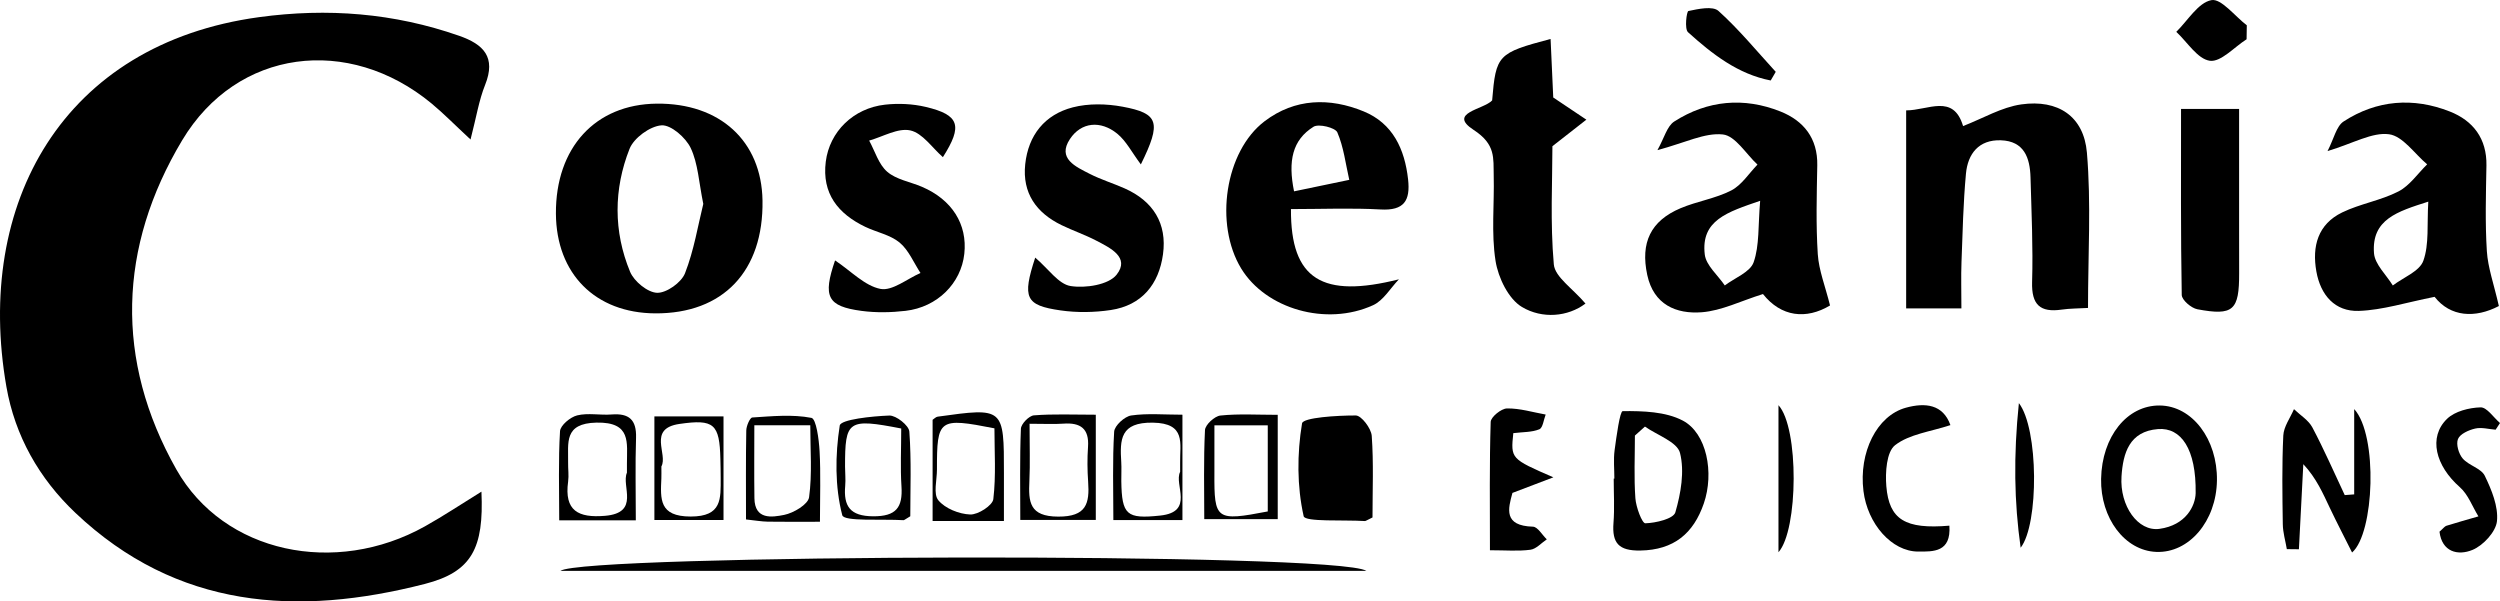 <?xml version="1.0" encoding="utf-8"?>
<!-- Generator: Adobe Illustrator 16.0.0, SVG Export Plug-In . SVG Version: 6.00 Build 0)  -->
<!DOCTYPE svg PUBLIC "-//W3C//DTD SVG 1.1//EN" "http://www.w3.org/Graphics/SVG/1.1/DTD/svg11.dtd">
<svg version="1.1" id="Capa_1" xmlns="http://www.w3.org/2000/svg" xmlns:xlink="http://www.w3.org/1999/xlink" x="0px" y="0px"
	 width="393.866px" height="94.75px" viewBox="126.415 20.879 393.866 94.75" enable-background="new 126.415 20.879 393.866 94.75"
	 xml:space="preserve">
<g>
	<path fill-rule="evenodd" clip-rule="evenodd" d="M200.546,42.857c-2.558-2.373-4.271-4.129-6.152-5.684
		c-13.043-10.777-30.629-8.642-39.282,5.811c-10.053,16.789-10.643,34.638-0.917,51.846c7.483,13.241,25.067,16.853,39.167,8.973
		c2.976-1.662,5.817-3.563,8.902-5.466c0.402,8.922-1.518,12.64-8.917,14.539c-20.064,5.151-39.053,3.952-55.053-11.198
		c-5.73-5.427-9.521-12.147-10.869-19.86c-5.05-28.898,8.928-54.023,39.809-58.237c10.783-1.471,21.241-0.649,31.515,2.936
		c3.868,1.35,5.845,3.369,4.09,7.746C201.866,36.689,201.458,39.343,200.546,42.857z"/>
	<path fill-rule="evenodd" clip-rule="evenodd" d="M435.427,69.47c-3.407,0-5.854,0-8.704,0c0-10.4,0-20.609,0-31.2
		c3.463,0.002,7.436-2.68,8.967,2.471c3.141-1.214,6.071-2.977,9.188-3.417c5.769-0.814,9.833,1.869,10.322,7.599
		c0.685,8.021,0.173,16.146,0.173,24.471c-1.56,0.092-2.863,0.077-4.138,0.262c-3.411,0.491-4.775-0.766-4.67-4.35
		c0.163-5.479-0.099-10.972-0.249-16.458c-0.084-3.087-0.987-5.75-4.682-5.868c-3.475-0.111-5.203,2.131-5.491,5.267
		c-0.425,4.624-0.53,9.279-0.702,13.925C435.356,64.456,435.427,66.748,435.427,69.47z"/>
	<path fill-rule="evenodd" clip-rule="evenodd" d="M213.997,54.533c-0.06-10.393,6.203-17.226,15.882-17.325
		c9.962-0.102,16.514,5.895,16.666,15.255c0.181,11.126-6.202,17.846-16.896,17.786C220.208,70.198,214.052,64.017,213.997,54.533z
		 M237.215,53.005c-0.701-3.407-0.82-6.351-1.98-8.801c-0.779-1.646-3.107-3.684-4.604-3.578c-1.808,0.127-4.355,1.984-5.035,3.704
		c-2.507,6.347-2.546,13.004,0.083,19.36c0.627,1.517,2.769,3.275,4.261,3.319c1.485,0.044,3.821-1.619,4.394-3.078
		C235.753,60.305,236.381,56.368,237.215,53.005z"/>
	<path fill-rule="evenodd" clip-rule="evenodd" d="M414.731,69.003c-3.756,2.254-7.71,1.808-10.567-1.8
		c-3.496,1.094-6.519,2.63-9.64,2.87c-4.031,0.31-7.586-1.193-8.591-5.88c-1.088-5.072,0.518-8.51,5.251-10.512
		c2.598-1.099,5.509-1.52,7.991-2.801c1.639-0.845,2.768-2.678,4.124-4.068c-1.808-1.678-3.488-4.541-5.453-4.751
		c-2.857-0.306-5.92,1.302-10.309,2.47c1.072-1.899,1.501-3.771,2.655-4.511c5.231-3.348,10.974-3.871,16.731-1.575
		c3.651,1.456,5.877,4.218,5.798,8.476c-0.086,4.663-0.222,9.342,0.078,13.987C412.966,63.472,413.979,65.98,414.731,69.003z
		 M403.722,52.514c-5.186,1.784-9.356,3.06-8.729,8.448c0.201,1.728,2.057,3.264,3.156,4.888c1.577-1.194,3.998-2.094,4.544-3.649
		C403.625,59.542,403.381,56.472,403.722,52.514z"/>
	<path fill-rule="evenodd" clip-rule="evenodd" d="M520.103,69.093c-3.728,1.947-7.63,1.743-10.125-1.448
		c-4.474,0.881-8.184,2.086-11.931,2.216c-3.77,0.131-6.033-2.478-6.697-6.211c-0.707-3.979,0.246-7.449,4.066-9.303
		c2.824-1.37,6.078-1.874,8.862-3.306c1.772-0.911,3.036-2.811,4.527-4.268c-1.991-1.676-3.837-4.458-6.011-4.743
		c-2.645-0.348-5.565,1.408-9.686,2.653c1.011-1.946,1.378-3.914,2.536-4.668c5.219-3.396,10.979-3.832,16.729-1.569
		c3.669,1.443,5.846,4.263,5.771,8.504c-0.08,4.498-0.217,9.011,0.065,13.492C518.375,63.057,519.312,65.623,520.103,69.093z
		 M508.984,52.646c-4.856,1.556-8.958,2.778-8.554,8.121c0.133,1.761,1.928,3.396,2.963,5.088c1.671-1.272,4.218-2.232,4.81-3.891
		C509.139,59.346,508.762,56.259,508.984,52.646z"/>
	<path fill-rule="evenodd" clip-rule="evenodd" d="M329.802,53.82c-0.075,11.155,4.99,14.083,17.008,11.063
		c-1.342,1.391-2.432,3.331-4.067,4.078c-7.388,3.374-16.915,0.579-20.786-5.785c-4.248-6.983-2.547-18.451,3.681-23.187
		c4.793-3.644,10.283-3.752,15.628-1.555c4.575,1.881,6.459,5.921,6.989,10.711c0.369,3.343-0.624,4.945-4.327,4.736
		C339.324,53.622,334.697,53.82,329.802,53.82z M330.288,51.024c2.988-0.622,5.844-1.216,8.698-1.81
		c-0.573-2.516-0.875-5.148-1.879-7.479c-0.321-0.748-2.936-1.396-3.751-0.888C330.035,42.918,329.306,46.218,330.288,51.024z"/>
	<path fill-rule="evenodd" clip-rule="evenodd" d="M376.202,68.704c-2.768,2.09-6.792,2.451-10,0.545
		c-2.13-1.266-3.751-4.616-4.168-7.26c-0.694-4.392-0.174-8.968-0.29-13.462c-0.071-2.75,0.349-4.896-3.169-7.185
		c-4.145-2.698,1.605-3.202,2.922-4.646c0.599-7.178,0.869-7.472,9.207-9.679c0.15,3.31,0.297,6.533,0.419,9.221
		c1.991,1.334,3.604,2.414,5.218,3.494c-1.478,1.155-2.956,2.311-5.348,4.181c0,5.386-0.363,12.042,0.219,18.614
		C371.39,64.531,374.172,66.304,376.202,68.704z"/>
	<path fill-rule="evenodd" clip-rule="evenodd" d="M257.977,61.905c2.556,1.708,4.674,4.005,7.146,4.488
		c1.869,0.366,4.191-1.585,6.313-2.505c-1.072-1.631-1.857-3.605-3.294-4.796c-1.476-1.222-3.615-1.616-5.413-2.479
		c-4.291-2.061-6.848-5.256-6.216-10.271c0.593-4.718,4.342-8.414,9.332-8.974c2.104-0.235,4.354-0.133,6.411,0.354
		c5.346,1.266,5.855,2.966,2.708,7.916c-1.694-1.482-3.202-3.784-5.127-4.212c-1.949-0.433-4.31,0.989-6.489,1.6
		c0.917,1.674,1.492,3.745,2.847,4.913c1.43,1.234,3.614,1.58,5.448,2.362c4.758,2.028,7.203,5.906,6.696,10.561
		c-0.507,4.648-4.238,8.404-9.253,8.988c-2.289,0.267-4.669,0.313-6.946,0.007C256.752,69.131,256.014,67.632,257.977,61.905z"/>
	<path fill-rule="evenodd" clip-rule="evenodd" d="M289.51,61.463c2.095,1.785,3.668,4.178,5.572,4.48
		c2.349,0.373,5.991-0.191,7.251-1.789c2.157-2.736-1.025-4.228-3.217-5.372c-1.765-0.922-3.672-1.565-5.464-2.438
		c-3.979-1.938-6.197-5.051-5.718-9.587c0.485-4.594,3.089-7.829,7.5-8.967c2.473-0.638,5.31-0.575,7.847-0.101
		c5.671,1.062,6.163,2.414,2.871,9.092c-1.412-1.885-2.307-3.694-3.732-4.85c-2.588-2.096-5.646-1.854-7.44,0.852
		c-2.04,3.077,0.919,4.359,3.111,5.484c1.77,0.907,3.703,1.489,5.525,2.302c4.487,2.001,6.688,5.529,6.024,10.371
		c-0.646,4.704-3.316,8.045-8.228,8.783c-2.591,0.389-5.329,0.43-7.919,0.057C287.962,68.985,287.436,67.81,289.51,61.463z"/>
	<path fill-rule="evenodd" clip-rule="evenodd" d="M470.03,38.039c3.352,0,5.812,0,9.147,0c0,6.211,0,12.293,0.001,18.375
		c0,2.495,0,4.991,0.007,7.487c0.016,5.878-0.911,6.764-6.585,5.7c-0.964-0.18-2.445-1.458-2.459-2.25
		C469.971,57.748,470.03,48.14,470.03,38.039z"/>
	<path fill-rule="evenodd" clip-rule="evenodd" d="M341.694,110.822c-42.125,0-84.249,0-126.993,0
		C218,108.208,337.245,107.813,341.694,110.822z"/>
	<path fill-rule="evenodd" clip-rule="evenodd" d="M342.648,102.402c-0.907,0.434-1.062,0.575-1.206,0.566
		c-3.365-0.21-9.432,0.169-9.64-0.762c-1.056-4.711-1.049-9.839-0.255-14.628c0.152-0.915,5.512-1.25,8.467-1.243
		c0.881,0.002,2.428,2.029,2.514,3.213C342.835,93.81,342.648,98.108,342.648,102.402z"/>
	<path fill-rule="evenodd" clip-rule="evenodd" d="M475.687,96.569c-0.09,6.409-4.398,11.479-9.571,11.261
		c-4.947-0.207-8.792-5.305-8.68-11.508c0.121-6.66,4.094-11.619,9.258-11.558C471.783,84.825,475.777,90.068,475.687,96.569z
		 M472.332,98.587c0.104-6.968-2.292-10.398-5.937-10.107c-4.513,0.359-5.508,3.785-5.744,7.463
		c-0.299,4.64,2.592,8.717,5.974,8.256C470.796,103.629,472.28,100.577,472.332,98.587z"/>
	<path fill-rule="evenodd" clip-rule="evenodd" d="M486.697,107.392c-0.223-1.308-0.616-2.612-0.636-3.922
		c-0.069-4.66-0.144-9.327,0.079-13.978c0.068-1.408,1.094-2.771,1.682-4.153c0.986,0.95,2.289,1.732,2.899,2.882
		c1.844,3.477,3.419,7.096,5.099,10.659c0.496-0.038,0.993-0.076,1.489-0.114c0-4.48,0-8.96,0-13.44
		c3.771,4.124,3.174,19.568-0.333,22.597c-1.219-2.435-2.403-4.706-3.502-7.019c-1.107-2.332-2.131-4.704-4.181-6.898
		c-0.231,4.469-0.463,8.938-0.694,13.407C487.966,107.406,487.331,107.399,486.697,107.392z"/>
	<path fill-rule="evenodd" clip-rule="evenodd" d="M380.753,96.281c0-1.495-0.16-3.014,0.038-4.482
		c0.293-2.167,0.827-6.147,1.282-6.151c3.177-0.023,6.733,0.067,9.451,1.49c3.789,1.983,4.988,8.233,3.317,13.071
		c-1.624,4.701-4.698,7.32-10.002,7.405c-3.405,0.054-4.469-1.174-4.225-4.354c0.179-2.313,0.035-4.651,0.035-6.979
		C380.685,96.281,380.719,96.281,380.753,96.281z M385.571,88.085c-0.527,0.473-1.055,0.945-1.582,1.417
		c0,3.295-0.161,6.602,0.075,9.879c0.102,1.416,1.059,3.955,1.567,3.94c1.663-0.048,4.435-0.708,4.73-1.726
		c0.866-2.988,1.472-6.448,0.733-9.356C390.655,90.5,387.504,89.448,385.571,88.085z"/>
	<path fill-rule="evenodd" clip-rule="evenodd" d="M364.83,89.119c-0.414,4.038-0.414,4.038,6.313,6.961
		c-2.592,0.987-4.315,1.644-6.448,2.455c-0.691,2.513-1.441,5.19,3.232,5.321c0.744,0.021,1.452,1.299,2.178,1.996
		c-0.856,0.572-1.664,1.517-2.58,1.638c-1.921,0.256-3.9,0.078-6.376,0.078c0-7.075-0.089-13.652,0.118-20.221
		c0.024-0.774,1.662-2.105,2.57-2.12c2.024-0.034,4.06,0.601,6.092,0.963c-0.318,0.806-0.439,2.088-0.996,2.319
		C367.764,88.995,366.364,88.93,364.83,89.119z"/>
	<path fill-rule="evenodd" clip-rule="evenodd" d="M433.534,103.696c0.297,4.227-2.567,4.085-4.921,4.08
		c-4.175-0.008-7.976-4.368-8.617-9.538c-0.753-6.078,2.087-11.869,6.693-13.129c3.018-0.825,5.837-0.553,7.008,2.744
		c-3.134,1.038-6.457,1.411-8.715,3.159c-1.354,1.049-1.562,4.287-1.383,6.468C424.033,102.762,426.592,104.284,433.534,103.696z"/>
	<path fill-rule="evenodd" clip-rule="evenodd" d="M519.591,88.577c-1.08-0.083-2.219-0.415-3.225-0.18
		c-1.014,0.236-2.376,0.841-2.704,1.645c-0.334,0.817,0.107,2.33,0.748,3.077c0.945,1.101,2.898,1.534,3.472,2.714
		c1.076,2.216,2.152,4.828,1.922,7.146c-0.166,1.675-2.158,3.829-3.85,4.531c-2.315,0.962-4.824,0.317-5.206-2.867
		c0.606-0.528,0.815-0.845,1.096-0.933c1.67-0.521,3.356-0.991,5.037-1.478c-0.96-1.558-1.621-3.454-2.936-4.608
		c-3.82-3.356-4.996-7.87-2.003-10.762c1.236-1.195,3.474-1.753,5.279-1.805c0.995-0.028,2.038,1.592,3.06,2.469
		C520.051,87.878,519.821,88.228,519.591,88.577z"/>
	<path fill-rule="evenodd" clip-rule="evenodd" d="M226.585,102.86c-4.278,0-7.846,0-12.067,0c0-4.87-0.15-9.472,0.127-14.048
		c0.056-0.918,1.62-2.225,2.7-2.49c1.717-0.421,3.62-0.002,5.428-0.144c2.746-0.216,3.941,0.832,3.849,3.677
		C226.482,94.104,226.585,98.361,226.585,102.86z M225.186,95.349c0-0.743,0.001-1.076,0-1.409c-0.009-3.309,0.729-6.595-4.793-6.48
		c-5.201,0.107-4.415,3.217-4.474,6.302c-0.019,0.997,0.136,2.013,0.001,2.99c-0.632,4.611,1.612,5.743,5.808,5.392
		C227.31,101.674,224.266,97.432,225.186,95.349z"/>
	<path fill-rule="evenodd" clip-rule="evenodd" d="M269.828,102.213c-0.801,0.469-0.943,0.627-1.075,0.619
		c-3.367-0.211-9.374,0.248-9.642-0.782c-1.168-4.491-1.122-9.488-0.399-14.127c0.149-0.958,5.067-1.474,7.811-1.576
		c1.069-0.04,3.084,1.559,3.155,2.522C270.015,93.43,269.828,98.029,269.828,102.213z M268.4,88.387
		c-8.41-1.628-8.856-1.289-8.85,6.021c0.001,0.995,0.113,1.998,0.026,2.984c-0.286,3.241,0.755,4.806,4.402,4.827
		c3.603,0.021,4.679-1.372,4.461-4.71C268.248,94.55,268.4,91.569,268.4,88.387z"/>
	<path fill-rule="evenodd" clip-rule="evenodd" d="M327.717,86.234c0,5.794,0,10.885,0,16.433c-3.616,0-7.157,0-11.574,0
		c0-4.561-0.122-9.305,0.113-14.031c0.042-0.839,1.513-2.197,2.429-2.292C321.584,86.045,324.533,86.234,327.717,86.234z
		 M317.742,87.887c0,2.922,0.012,5.214-0.002,7.507c-0.044,7.404,0.246,7.628,8.406,6.06c0-4.43,0-8.925,0-13.566
		C323.28,87.887,320.859,87.887,317.742,87.887z"/>
	<path fill-rule="evenodd" clip-rule="evenodd" d="M480.357,27.064c-1.943,1.232-4.047,3.628-5.788,3.389
		c-1.936-0.267-3.541-2.935-5.289-4.557c1.82-1.779,3.44-4.591,5.527-4.995c1.547-0.3,3.7,2.529,5.583,3.965
		C480.38,25.598,480.369,26.33,480.357,27.064z"/>
	<path fill-rule="evenodd" clip-rule="evenodd" d="M405.384,33.559c-5.152-0.993-9.216-4.161-13.03-7.607
		c-0.575-0.52-0.217-3.279,0.06-3.337c1.558-0.327,3.836-0.827,4.739-0.014c3.252,2.927,6.053,6.355,9.024,9.595
		C405.912,32.65,405.648,33.105,405.384,33.559z"/>
	<path fill-rule="evenodd" clip-rule="evenodd" d="M229.512,86.48c3.768,0,7.165,0,10.89,0c0,5.555,0,10.763,0,16.321
		c-3.674,0-7.08,0-10.89,0C229.512,97.511,229.512,92.288,229.512,86.48z M230.614,94.367c0,0.878,0.019,1.374-0.003,1.867
		c-0.146,3.277-0.38,6.015,4.606,6.023c4.998,0.01,4.733-2.841,4.74-6.066c0.002-0.989-0.025-1.979-0.047-2.968
		c-0.123-5.593-1.016-6.34-6.447-5.555C228.392,88.403,231.688,92.439,230.614,94.367z"/>
	<path fill-rule="evenodd" clip-rule="evenodd" d="M287.158,102.793c0-4.894-0.095-9.636,0.096-14.366
		c0.03-0.763,1.282-2.049,2.047-2.11c3.067-0.244,6.165-0.101,9.753-0.101c0,2.247,0,3.859,0,5.472c0,3.599,0,7.198,0,11.105
		C294.982,102.793,291.438,102.793,287.158,102.793z M288.619,87.641c0,3.452,0.103,6.237-0.027,9.012
		c-0.153,3.29-0.024,5.602,4.542,5.617c4.456,0.016,4.955-2.063,4.714-5.499c-0.127-1.817-0.149-3.658-0.02-5.475
		c0.207-2.893-1.183-3.867-3.872-3.674C292.481,87.728,290.994,87.641,288.619,87.641z"/>
	<path fill-rule="evenodd" clip-rule="evenodd" d="M284.579,102.956c-4.057,0-7.469,0-11.236,0c0-5.467,0-10.688,0-15.938
		c0.246-0.158,0.506-0.455,0.801-0.496c10.444-1.452,10.444-1.449,10.437,8.956C284.578,97.905,284.579,100.33,284.579,102.956z
		 M283.085,88.36c-8.785-1.719-9.063-1.506-9.057,6.502c0.001,1.655-0.603,3.841,0.219,4.834c1.073,1.299,3.267,2.173,5.017,2.24
		c1.241,0.048,3.528-1.425,3.646-2.42C283.349,95.801,283.085,92.003,283.085,88.36z"/>
	<path fill-rule="evenodd" clip-rule="evenodd" d="M255.595,103.08c-3.303,0-5.769,0.027-8.233-0.014
		c-0.954-0.017-1.906-0.188-3.417-0.349c0-4.817-0.042-9.422,0.044-14.024c0.014-0.717,0.577-2.017,0.95-2.04
		c3.111-0.198,6.309-0.521,9.312,0.06c0.758,0.146,1.185,3.396,1.286,5.246C255.734,95.54,255.595,99.141,255.595,103.08z
		 M245.258,87.875c0,3.994-0.041,7.75,0.013,11.505c0.048,3.438,2.789,2.995,4.685,2.618c1.495-0.298,3.773-1.655,3.928-2.785
		c0.502-3.671,0.188-7.453,0.188-11.338C250.813,87.875,248.377,87.875,245.258,87.875z"/>
	<path fill-rule="evenodd" clip-rule="evenodd" d="M406.607,107.881c0-7.869,0-15.139,0-23.166
		C409.855,88.274,409.74,104.369,406.607,107.881z"/>
	<path fill-rule="evenodd" clip-rule="evenodd" d="M444.482,84.386c3.106,4.008,3.176,19.065,0.278,22.788
		C443.742,99.948,443.625,92.715,444.482,84.386z"/>
	<path fill-rule="evenodd" clip-rule="evenodd" d="M312.704,102.813c-3.757,0-7.007,0-10.883,0c0-4.812-0.154-9.385,0.126-13.93
		c0.059-0.941,1.645-2.397,2.681-2.547c2.57-0.37,5.229-0.121,8.076-0.121C312.704,91.952,312.704,97.39,312.704,102.813z
		 M312.341,95.214c0-0.771,0.006-1.102,0-1.433c-0.055-3.015,0.987-6.233-4.299-6.314c-5.14-0.079-5.202,2.639-4.977,6.221
		c0.062,0.989-0.007,1.986,0.008,2.98c0.078,5.355,0.839,5.995,6.118,5.438C314.66,101.53,311.326,97.228,312.341,95.214z"/>
</g>
</svg>
